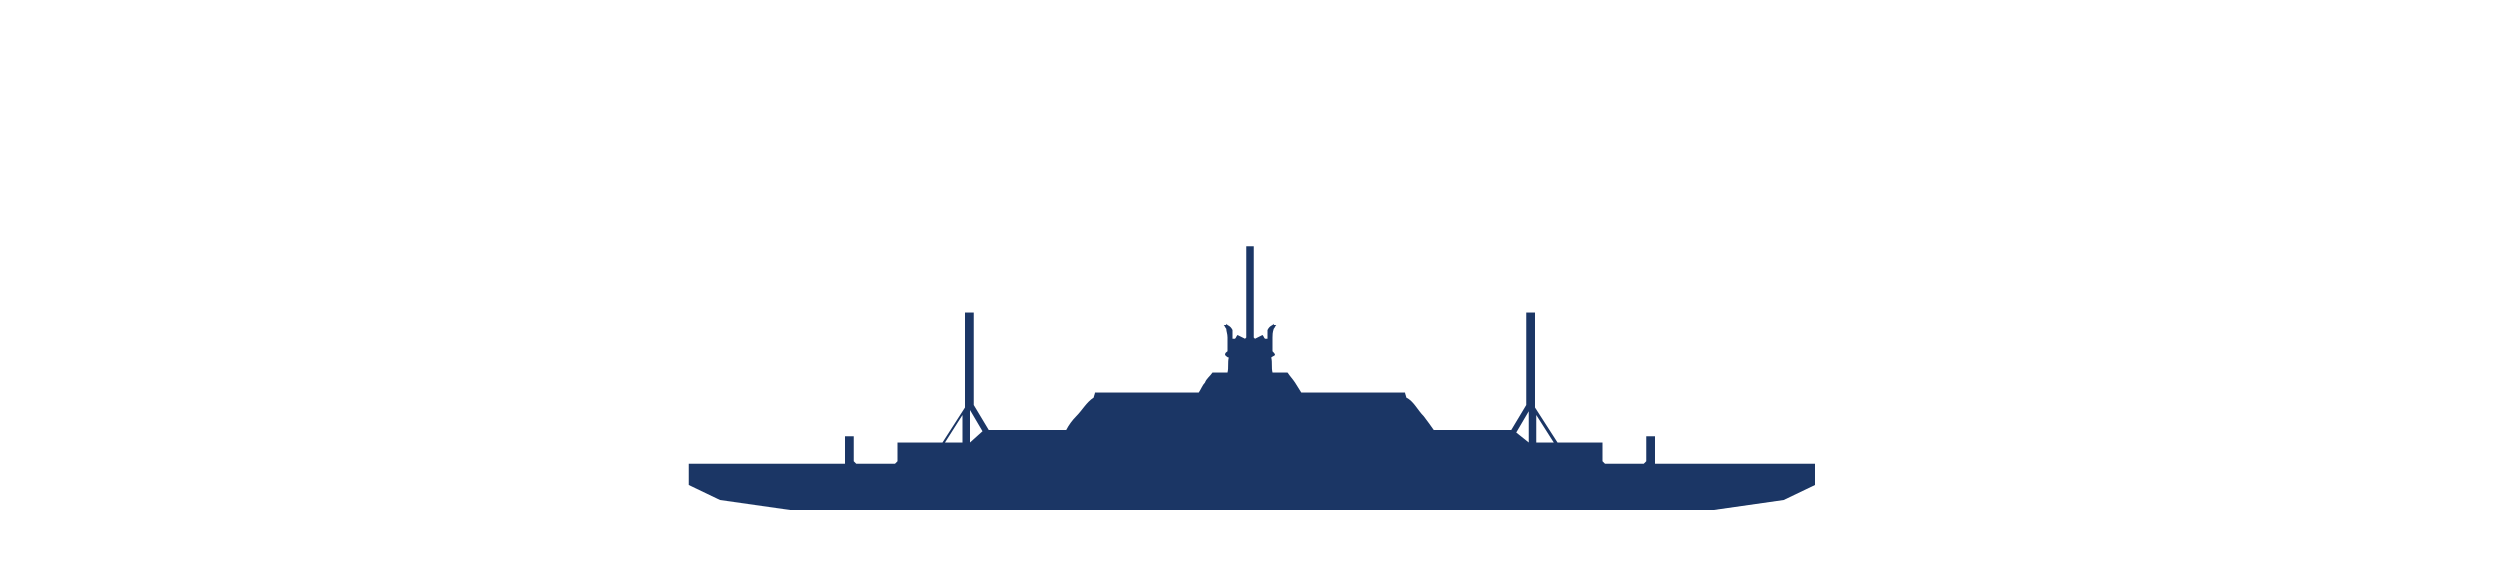 <?xml version="1.0" encoding="utf-8"?>
<!-- Generator: Adobe Illustrator 23.0.3, SVG Export Plug-In . SVG Version: 6.00 Build 0)  -->
<svg version="1.1" id="Layer_1" xmlns="http://www.w3.org/2000/svg" xmlns:xlink="http://www.w3.org/1999/xlink" x="0px" y="0px"
	 viewBox="0 0 200 45" style="enable-background:new 0 0 200 45;" xml:space="preserve">
<style type="text/css">
	.st0{fill:#1B3665;}
</style>
<path class="st0" d="M132.4,37.1c0-0.7,0-1.5,0-2.2c-0.2,0-0.4,0-0.7,0c0,0.7,0,1.4,0,2c-0.1,0.1-0.1,0.1-0.2,0.2c-1,0-2,0-3.1,0
	c0,0-0.1-0.1-0.2-0.2c0-0.5,0-1,0-1.5c-1.2,0-2.4,0-3.6,0l-1.8-2.8c0-0.3,0-0.8,0-1.2c0-2.1,0-4.2,0-6.4c-0.2,0-0.4,0-0.7,0
	c0,2.2,0,4.3,0,6.4c0,0.1,0,0.2,0,0.3c0,0.2,0,0.5,0,0.7l-1.2,2c-2.1,0-4.1,0-6.2,0c-0.2-0.3-0.5-0.7-0.8-1.1
	c-0.5-0.5-0.8-1.2-1.4-1.5c0-0.1-0.1-0.3-0.1-0.4c-2.8,0-5.5,0-8.3,0c-0.2-0.3-0.3-0.5-0.5-0.8c-0.2-0.3-0.4-0.5-0.6-0.8
	c-0.4,0-0.8,0-1.2,0c-0.1-0.4,0-0.8-0.1-1.2c0.1-0.1,0.2-0.1,0.3-0.2c0-0.1-0.1-0.2-0.2-0.3c0,0,0,0,0,0c0-0.4,0-0.7,0-1.1
	c0-0.2,0-0.4,0.1-0.7c0.1-0.1,0.1-0.2,0.2-0.3c-0.1,0-0.1,0-0.2,0c0,0,0,0,0-0.1c0,0,0,0-0.1,0.1c-0.2,0.1-0.3,0.2-0.4,0.4
	c0,0.2,0,0.4,0,0.7c-0.1,0-0.1,0-0.2,0c-0.1-0.1-0.1-0.2-0.2-0.3c-0.2,0.1-0.4,0.2-0.6,0.3c-0.1-0.1-0.1-0.1-0.1-0.1c0,0,0,0,0-0.1
	c0-0.9,0-1.9,0-2.8c0-0.7,0-1.5,0-2.2s0-1.5,0-2.2c0,0,0,0,0,0c0,0,0,0,0,0c0,0,0,0,0,0c-0.2,0-0.4,0-0.6,0c0,0,0,0,0,0c0,0,0,0,0,0
	c0,0,0,0,0,0c0,0.7,0,1.5,0,2.2s0,1.5,0,2.2c0,0.9,0,1.9,0,2.8c0,0,0,0,0,0.1c0,0,0,0-0.1,0.1c-0.2-0.1-0.4-0.2-0.6-0.3
	c-0.1,0.1-0.1,0.2-0.2,0.3c-0.1,0-0.1,0-0.2,0c0-0.2,0-0.4,0-0.7c-0.1-0.2-0.2-0.3-0.4-0.4c0,0,0,0-0.1-0.1c0,0,0,0,0,0.1
	c0,0-0.1,0-0.2,0c0.1,0.1,0.1,0.2,0.2,0.3c0,0.2,0.1,0.4,0.1,0.7c0,0.4,0,0.7,0,1.1c0,0,0,0,0,0c-0.1,0.1-0.2,0.1-0.2,0.3
	c0.1,0.1,0.2,0.2,0.3,0.2c-0.1,0.4,0,0.8-0.1,1.2c-0.4,0-0.9,0-1.2,0c-0.2,0.3-0.5,0.5-0.6,0.8c-0.2,0.2-0.3,0.5-0.5,0.8
	c-2.7,0-5.5,0-8.3,0c0,0.1-0.1,0.3-0.1,0.4c-0.6,0.4-0.9,1-1.4,1.5c-0.3,0.3-0.6,0.7-0.8,1.1c-2.1,0-4.2,0-6.2,0l-1.2-2
	c0-0.2,0-0.5,0-0.7c0-0.1,0-0.2,0-0.3c0-2.1,0-4.3,0-6.4c-0.3,0-0.5,0-0.7,0c0,2.2,0,4.3,0,6.4c0,0.4,0,0.8,0,1.2l-1.8,2.8
	c-1.2,0-2.4,0-3.6,0c0,0.5,0,1,0,1.5c-0.1,0.1-0.1,0.1-0.2,0.2c-1,0-2.1,0-3.1,0c-0.1-0.1-0.1-0.1-0.2-0.2c0-0.6,0-1.3,0-2
	c-0.2,0-0.4,0-0.7,0c0,0.7,0,1.5,0,2.2c-4.2,0-8.4,0-12.5,0c0,0.6,0,1.1,0,1.7l2.5,1.2l5.6,0.8h73.9l5.6-0.8l2.5-1.2
	c0-0.6,0-1.1,0-1.7C140.8,37.1,136.6,37.1,132.4,37.1z M77,35.4c-0.5,0-0.9,0-1.4,0l1.4-2.2C77,33.5,77,35,77,35.4z M77.6,35.4v-2.6
	l1,1.7L77.6,35.4z M122.3,35.4l-1-0.8l1-1.7V35.4z M122.9,35.4c0,0.2,0-0.8,0-0.6c0-0.6,0-1.4,0-1.6l1.4,2.2H122.9z"/>
</svg>
